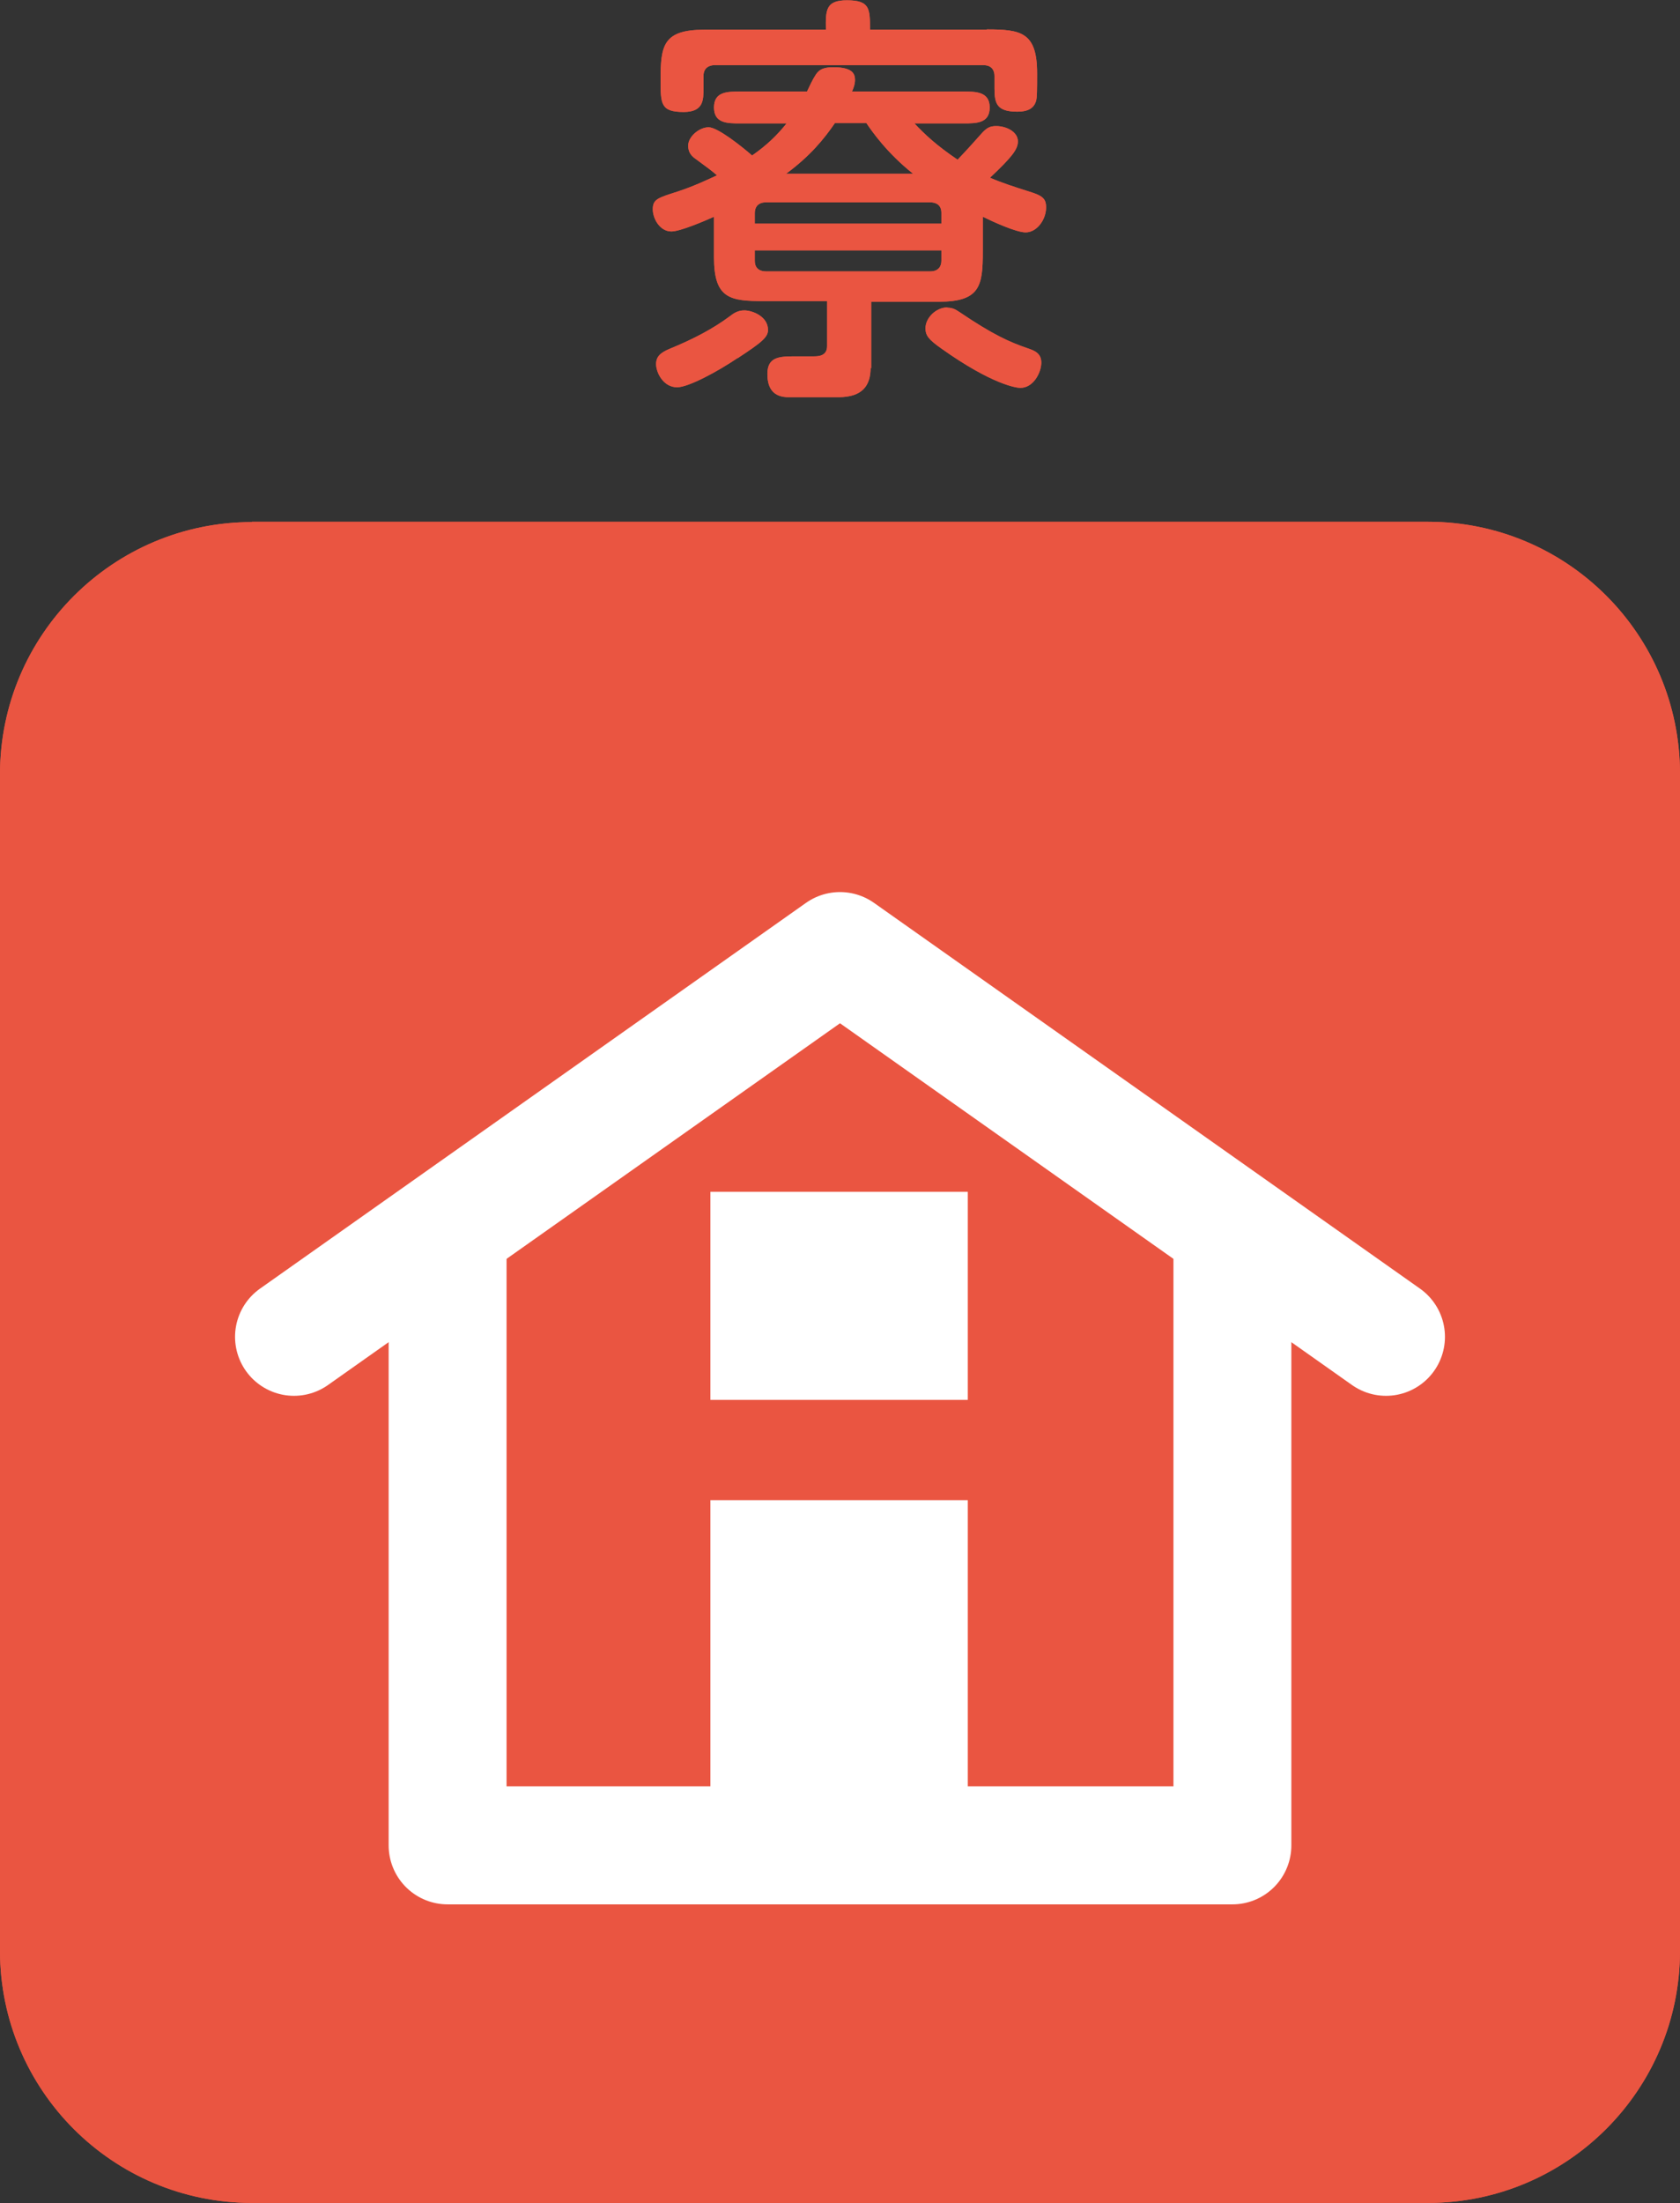 <?xml version="1.0" encoding="UTF-8"?>
<svg id="_レイヤー_2" data-name="レイヤー 2" xmlns="http://www.w3.org/2000/svg" width="56" height="73.39" viewBox="0 0 56 73.39">
  <rect x="0" y="0" width="56" height="73.39" fill="#333333" stroke="none"/>
  <defs>
    <style>
      .cls-1 {
        stroke-width: 5.24px;
      }

      .cls-1, .cls-2, .cls-3 {
        fill: none;
        stroke: #fff;
        stroke-linejoin: round;
      }

      .cls-4 {
        fill: #ea5541;
      }

      .cls-2, .cls-3 {
        stroke-width: 3.93px;
      }

      .cls-5 {
        fill: #fff;
      }

      .cls-3 {
        stroke-linecap: round;
      }
    </style>
  </defs>
  <g id="_レイヤー_1-2" data-name="レイヤー 1">
    <g>
      <line class="cls-1" x1="35.6" y1="28.88" x2="35.6" y2="37.1"/>
      <line class="cls-1" x1="35.6" y1="28.88" x2="35.6" y2="37.1"/>
      <g>
        <path class="cls-4" d="M8.4,17.38h39.2c4.64,0,8.4,3.76,8.4,8.4v39.2c0,4.64-3.77,8.4-8.4,8.4H8.4c-4.64,0-8.4-3.76-8.4-8.4V25.79c0-4.64,3.77-8.4,8.4-8.4Z"/>
        <polyline class="cls-2" points="41.08 41.25 41.08 61.47 14.92 61.47 14.92 41.25"/>
        <polyline class="cls-3" points="9.8 44.53 28 31.68 46.2 44.53"/>
        <rect class="cls-5" x="23.68" y="49.97" width="8.58" height="11.92"/>
        <rect class="cls-5" x="23.68" y="39.7" width="8.58" height="6.93"/>
        <path class="cls-4" d="M29.02,12.25c0,.6-.28.98-1.07.98h-1.67c-.46,0-.7-.25-.7-.77,0-.55.36-.59.89-.59h.65c.14,0,.45,0,.45-.34v-1.5h-2.1c-1.14,0-1.67-.08-1.67-1.46v-1.35c-.31.14-1.13.49-1.42.49-.38,0-.62-.42-.62-.74,0-.34.18-.38.83-.59.55-.18,1.03-.41,1.31-.54-.21-.18-.27-.22-.69-.53-.23-.15-.27-.31-.27-.46,0-.3.37-.61.68-.61s1.13.66,1.45.94c.49-.34.84-.68,1.15-1.07h-1.56c-.41,0-.86,0-.86-.53s.45-.53.86-.53h2.24c.04-.09.21-.44.25-.49.11-.2.23-.32.63-.32.65,0,.72.23.72.42,0,.14-.04.25-.1.39h3.73c.39,0,.86,0,.86.53s-.45.53-.86.53h-1.65c.35.37.73.73,1.44,1.21.3-.31.69-.75.77-.84.2-.23.31-.28.52-.28.32,0,.72.18.72.51,0,.27-.21.53-.93,1.21.39.17.86.32,1.24.44.49.15.63.23.63.55,0,.41-.31.83-.68.83-.32,0-1.08-.35-1.43-.52v1.17c0,1.13-.09,1.66-1.46,1.66h-2.26v2.22ZM24.58,11.93c-.65.44-1.63.97-2.01.97-.46,0-.7-.49-.7-.77,0-.25.14-.38.45-.51.83-.34,1.46-.68,2-1.08.14-.11.28-.2.49-.2.27,0,.79.2.79.65,0,.24-.2.41-1.01.94ZM32.9.98c1.13,0,1.67.09,1.67,1.46,0,.56,0,.83-.04.94-.07.21-.24.34-.62.34-.68,0-.76-.27-.76-.77v-.42c0-.17-.08-.36-.37-.36h-8.96c-.17,0-.37.08-.37.36v.41c0,.39,0,.79-.66.79-.77,0-.77-.27-.77-1.07,0-1.14.08-1.67,1.46-1.67h4.05c-.01-.65-.01-.98.7-.98.77,0,.77.28.77.98h3.88ZM31.38,7.45v-.36c0-.28-.2-.35-.37-.35h-5.48c-.28,0-.37.18-.37.35v.36h6.22ZM31.38,8.34h-6.22v.35c0,.28.2.35.37.35h5.48c.28,0,.37-.18.37-.35v-.35ZM30.44,5.79c-.87-.69-1.38-1.42-1.56-1.69h-1.05c-.37.54-.83,1.1-1.63,1.69h4.25ZM31.58,10.25c.15,0,.25.04.41.15,1.11.75,1.65.99,2.26,1.2.24.08.46.17.46.48s-.25.84-.7.84c-.13,0-.94-.11-2.63-1.31-.44-.31-.53-.44-.53-.68,0-.34.35-.69.73-.69Z"/>
        <path class="cls-4" d="M8.4,17.38h39.2c4.64,0,8.4,3.76,8.4,8.4v39.2c0,4.64-3.77,8.4-8.4,8.4H8.4c-4.64,0-8.4-3.76-8.4-8.4V25.79c0-4.64,3.77-8.4,8.4-8.4Z"/>
        <polyline class="cls-2" points="41.08 41.25 41.08 61.47 14.92 61.47 14.92 41.25"/>
        <polyline class="cls-3" points="9.8 44.53 28 31.68 46.2 44.53"/>
        <rect class="cls-5" x="23.68" y="49.97" width="8.58" height="11.92"/>
        <rect class="cls-5" x="23.68" y="39.7" width="8.58" height="6.93"/>
        <path class="cls-4" d="M29.02,12.25c0,.6-.28.98-1.07.98h-1.67c-.46,0-.7-.25-.7-.77,0-.55.36-.59.89-.59h.65c.14,0,.45,0,.45-.34v-1.5h-2.1c-1.14,0-1.67-.08-1.67-1.46v-1.35c-.31.14-1.13.49-1.42.49-.38,0-.62-.42-.62-.74,0-.34.18-.38.83-.59.55-.18,1.03-.41,1.31-.54-.21-.18-.27-.22-.69-.53-.23-.15-.27-.31-.27-.46,0-.3.37-.61.68-.61s1.13.66,1.45.94c.49-.34.84-.68,1.15-1.07h-1.56c-.41,0-.86,0-.86-.53s.45-.53.86-.53h2.24c.04-.09.21-.44.25-.49.11-.2.23-.32.63-.32.65,0,.72.23.72.42,0,.14-.04.25-.1.39h3.73c.39,0,.86,0,.86.53s-.45.53-.86.53h-1.65c.35.37.73.73,1.44,1.21.3-.31.69-.75.77-.84.2-.23.31-.28.52-.28.32,0,.72.18.72.51,0,.27-.21.53-.93,1.21.39.17.86.32,1.24.44.49.15.63.23.63.55,0,.41-.31.83-.68.83-.32,0-1.08-.35-1.43-.52v1.17c0,1.13-.09,1.66-1.46,1.66h-2.26v2.22ZM24.58,11.93c-.65.44-1.63.97-2.01.97-.46,0-.7-.49-.7-.77,0-.25.14-.38.45-.51.83-.34,1.46-.68,2-1.08.14-.11.28-.2.49-.2.27,0,.79.2.79.65,0,.24-.2.41-1.01.94ZM32.9.98c1.13,0,1.67.09,1.67,1.46,0,.56,0,.83-.04.94-.07.21-.24.34-.62.34-.68,0-.76-.27-.76-.77v-.42c0-.17-.08-.36-.37-.36h-8.96c-.17,0-.37.08-.37.36v.41c0,.39,0,.79-.66.79-.77,0-.77-.27-.77-1.07,0-1.14.08-1.67,1.46-1.67h4.05c-.01-.65-.01-.98.7-.98.77,0,.77.28.77.98h3.88ZM31.38,7.45v-.36c0-.28-.2-.35-.37-.35h-5.48c-.28,0-.37.18-.37.35v.36h6.22ZM31.38,8.34h-6.22v.35c0,.28.2.35.37.35h5.48c.28,0,.37-.18.37-.35v-.35ZM30.44,5.79c-.87-.69-1.38-1.42-1.56-1.69h-1.05c-.37.54-.83,1.1-1.63,1.69h4.25ZM31.58,10.25c.15,0,.25.04.41.15,1.11.75,1.65.99,2.26,1.2.24.08.46.17.46.48s-.25.84-.7.84c-.13,0-.94-.11-2.63-1.31-.44-.31-.53-.44-.53-.68,0-.34.35-.69.73-.69Z"/>
      </g>
    </g>
  </g>
</svg>